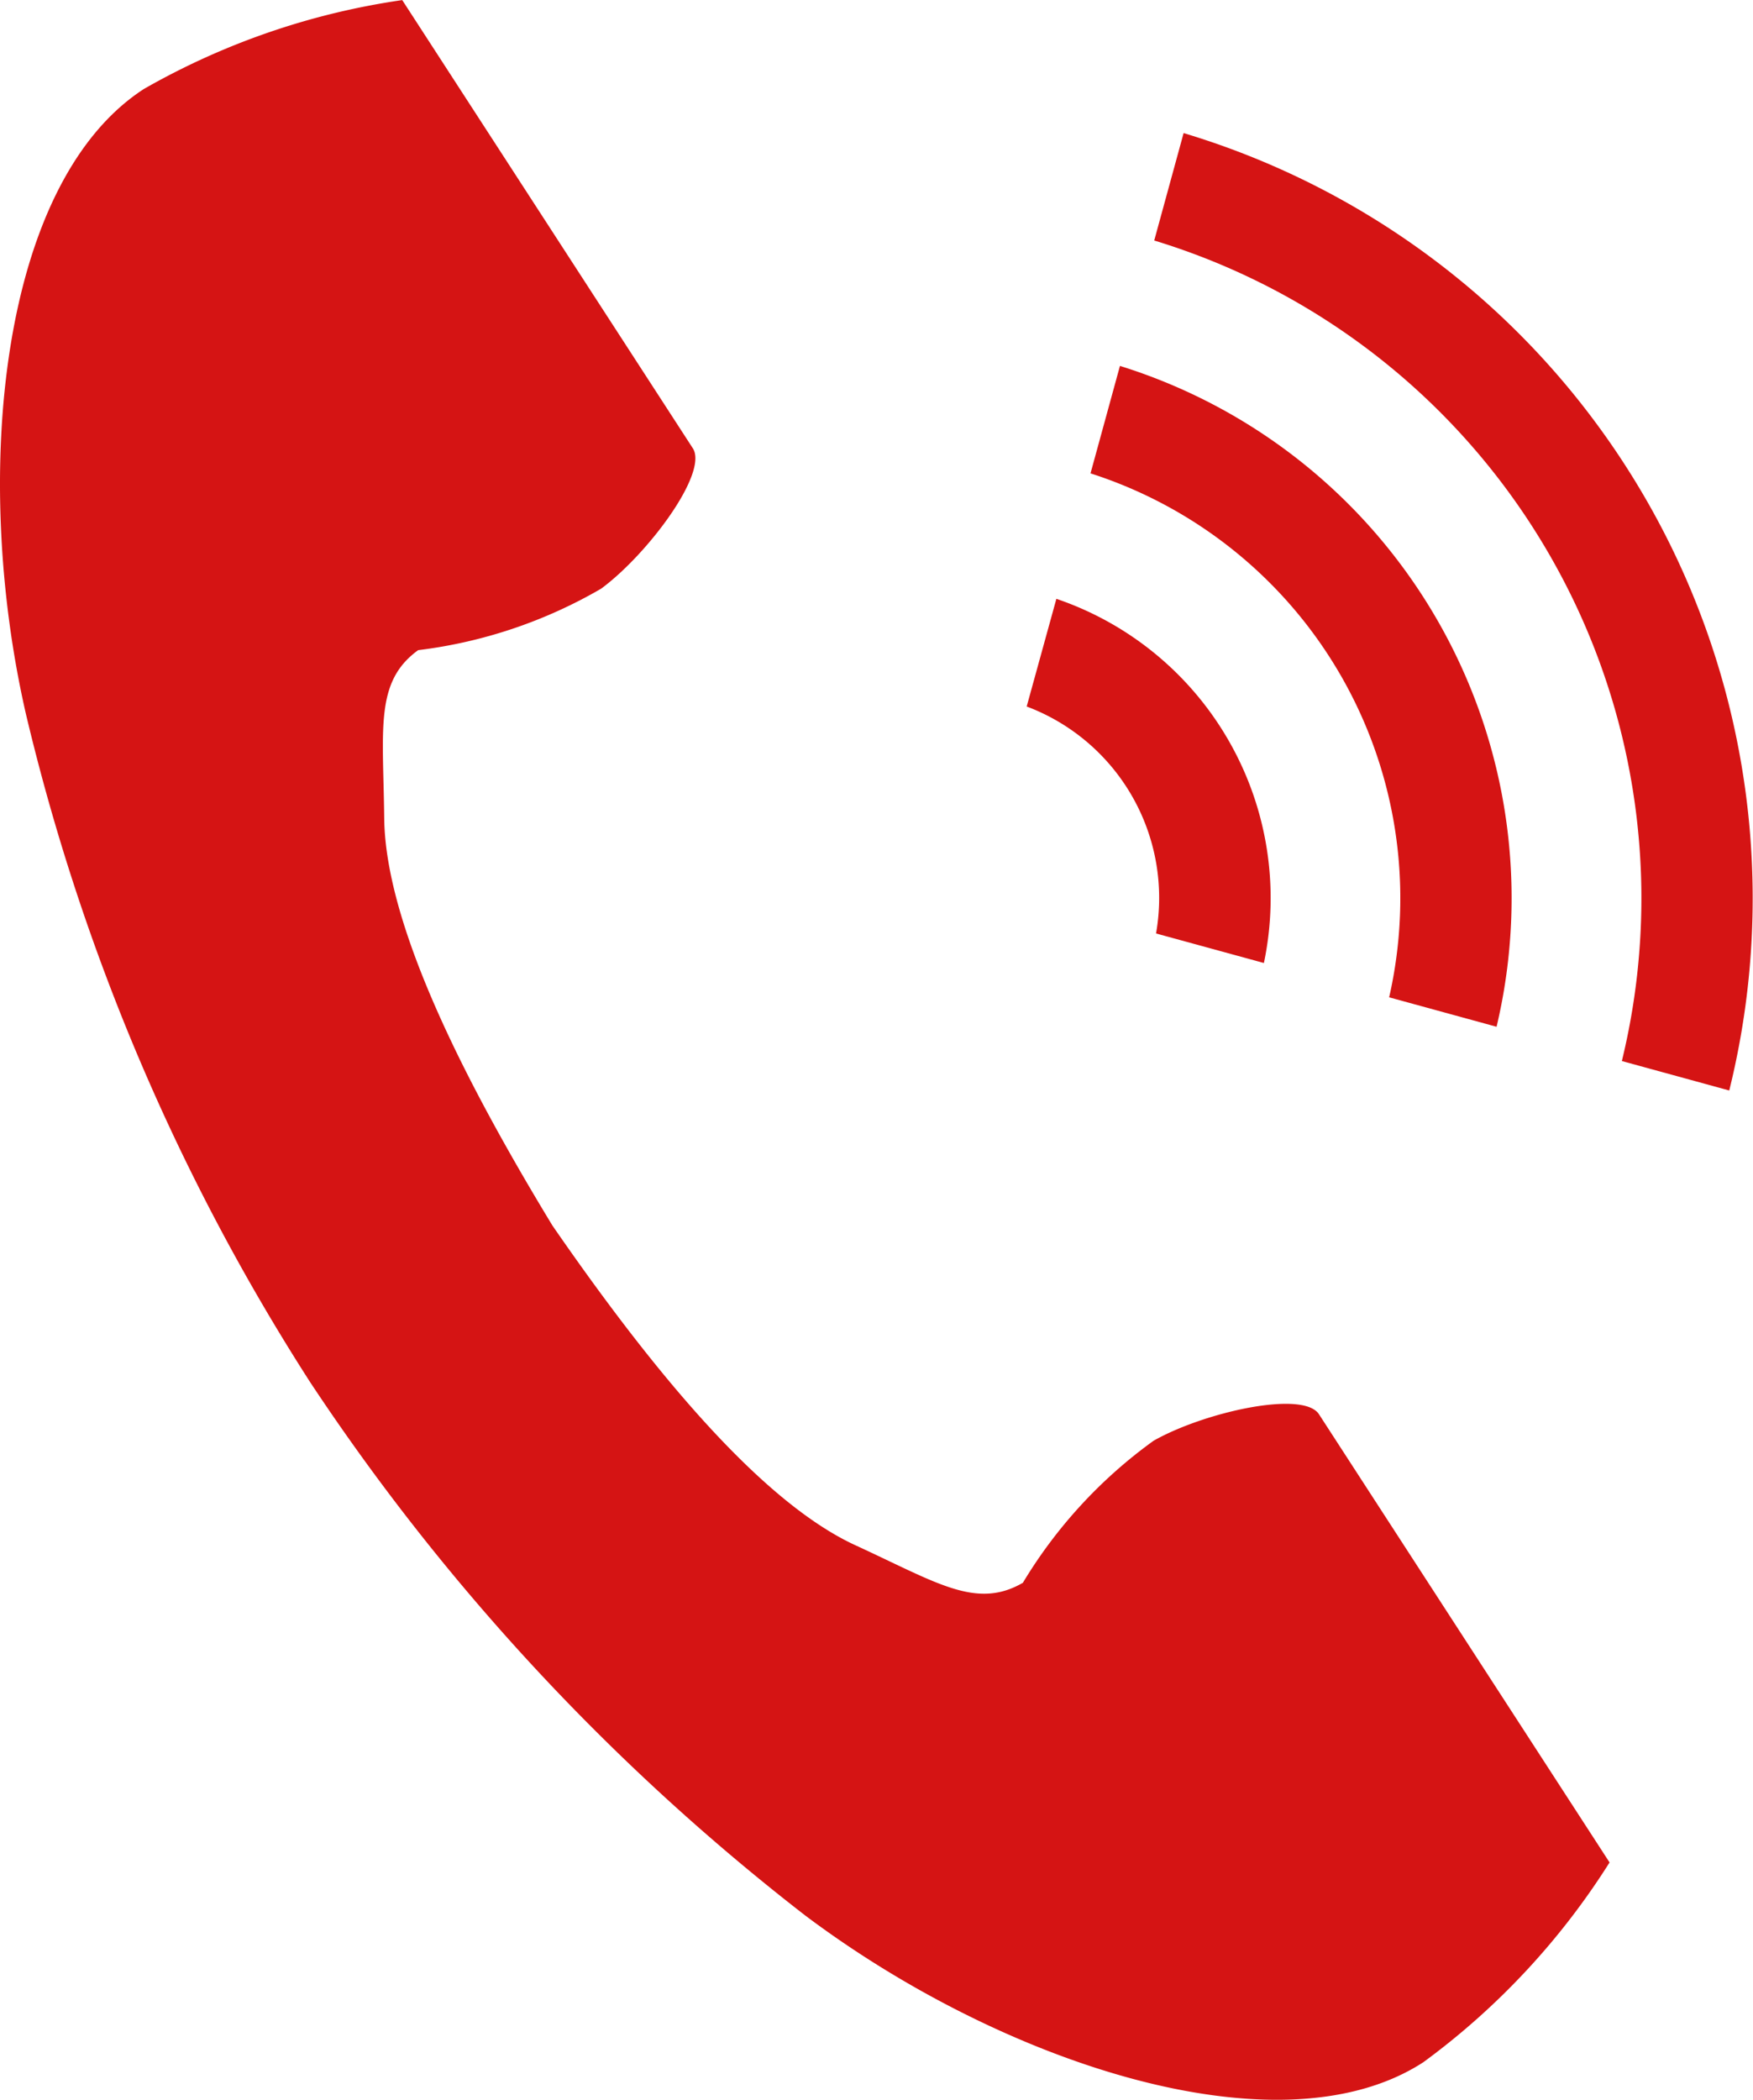 <svg xmlns="http://www.w3.org/2000/svg" width="41.332" height="49.495" viewBox="0 0 41.332 49.495">
  <g id="電話の受話器のアイコン素材_その2_5_" data-name="電話の受話器のアイコン素材 その2 (5)" transform="translate(-102.982 -28.591)">
    <path id="パス_512" data-name="パス 512" d="M106.375,114.963c-3.4,2.206-4.069,9.1-2.785,14.719a50.758,50.758,0,0,0,6.711,15.773,52.708,52.708,0,0,0,11.665,12.56c4.607,3.464,11.174,5.666,14.575,3.46a17.222,17.222,0,0,0,4.391-4.709l-1.827-2.817-5.024-7.747c-.373-.576-2.715-.049-3.9.624a11.325,11.325,0,0,0-3.082,3.348c-1.1.636-2.022,0-3.947-.884-2.366-1.089-5.027-4.471-7.144-7.535-1.934-3.183-3.938-6.991-3.967-9.6-.024-2.119-.226-3.219.8-3.964a11.326,11.326,0,0,0,4.314-1.449c1.1-.811,2.536-2.734,2.162-3.31l-5.024-7.747-1.827-2.817A17.219,17.219,0,0,0,106.375,114.963Z" transform="translate(0 -84.275)" fill="#d51414"/>
    <path id="パス_513" data-name="パス 513" d="M282.149,21.873A16.207,16.207,0,0,0,271.123,2.532L271.816,0a18.833,18.833,0,0,1,12.865,22.567Z" transform="translate(-140.927 31.728)" fill="#d51414"/>
    <path id="パス_514" data-name="パス 514" d="M266.046,59.133a10.514,10.514,0,0,0-7.041-12.35l.694-2.533a13.139,13.139,0,0,1,8.88,15.577Z" transform="translate(-130.311 -7.034)" fill="#d51414"/>
    <path id="パス_515" data-name="パス 515" d="M249.92,96.412a4.82,4.82,0,0,0-3.05-5.35l.7-2.538a7.448,7.448,0,0,1,4.893,8.584Z" transform="translate(-119.681 -45.818)" fill="#d51414"/>
  </g>
</svg>

